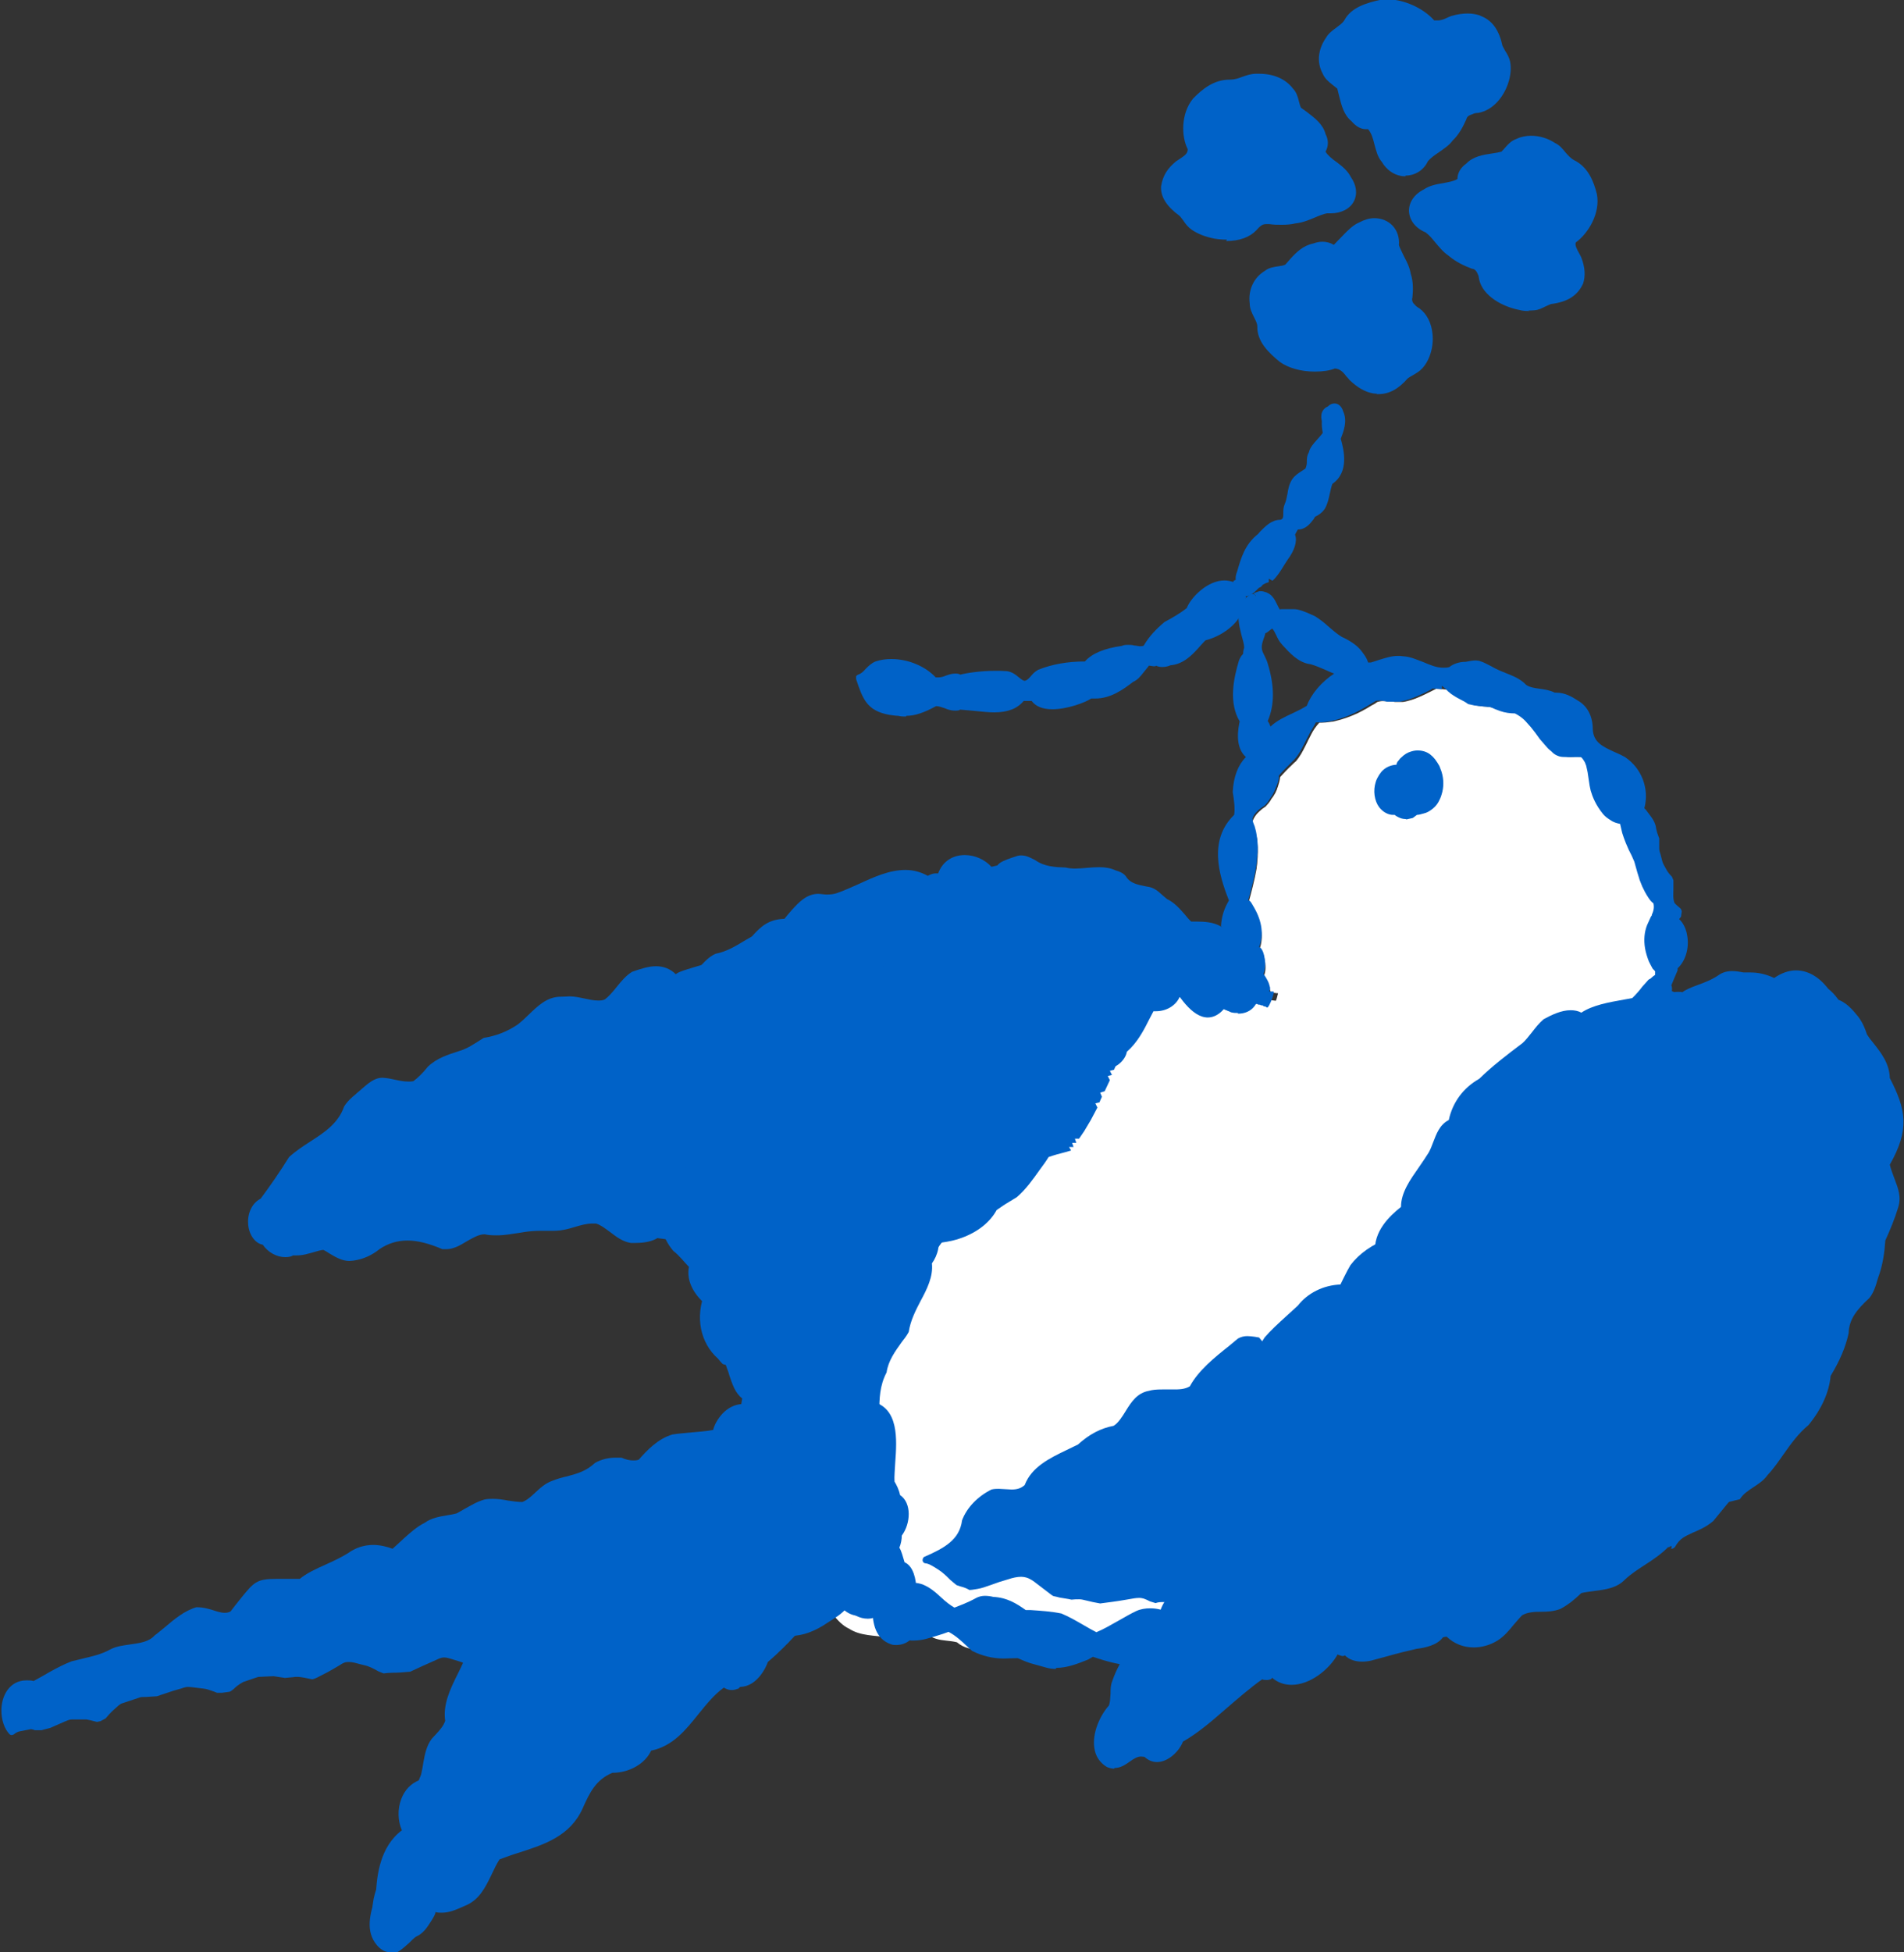 <?xml version="1.0" encoding="UTF-8"?>
<svg id="_レイヤー_2" data-name="レイヤー 2" xmlns="http://www.w3.org/2000/svg" viewBox="0 0 55 56.37">
  <rect x="0" y="0" width="55" height="56.37" fill="#333333" stroke="none"/>
  <defs>
    <style>
      .cls-1 {
        fill: #fff;
      }

      .cls-1, .cls-2 {
        stroke-width: 0px;
      }

      .cls-2 {
        fill: #0062c8;
      }
    </style>
  </defs>
  <g id="design">
    <g>
      <path class="cls-1" d="m19.51,48.28s-.04-.09-.06-.13h0s.02-.09.02-.09l.04-.11.03-.11.03-.11.04-.11.03-.1.03-.1.03-.1.03-.1.03-.1.03-.1.03-.1.03-.09.03-.09.03-.09.03-.09.03-.1.03-.09.03-.1.03-.1.03-.1.03-.1.03-.1.03-.1.04-.1.04-.1.04-.1.04-.1.04-.1.04-.09.04-.09.04-.09.04-.08.04-.08.04-.08.04-.08.04-.08.04-.08.04-.08.04-.09.05-.09.05-.09.05-.1.05-.1.05-.1.05-.11.06-.11.06-.11.06-.12.06-.12.06-.12.06-.13.05-.11v-.03s.07-.14.07-.14l.06-.15.06-.15v-.04s.06-.11.06-.11l.06-.16.05-.16.04-.16.02-.09.02-.07.03-.16.02-.16.02-.16v-.16s.02-.1.02-.1v-.06s0-.05,0-.05h0s.04-.02.05-.02c.02,0,.04-.02.05-.03h0c.06-.04.12-.09.18-.15h0c.07-.08.14-.17.2-.27h0c.06-.1.12-.21.18-.32h0c.06-.11.11-.22.17-.33.12-.24.24-.47.38-.61.14-.05.28-.04.42-.06,0,0,0,0,0,0,0,0,.02,0,.03,0h0s.1-.02.14-.04c.14-.07.25-.16.35-.26.06-.06.11-.13.16-.19.04-.06.08-.13.11-.2.06-.13.1-.28.13-.44h0s0,0,0,0c.09-.04.17-.08.26-.13h0s.04-.02.06-.03c.06-.03.11-.06.17-.09.2-.11.4-.24.59-.37.02.22-.06.47-.22.58,0,.05-.01.09-.03.14l.04.07.04.11.04.11.03.13.02.14.02.14v.15s0,.1,0,.1c-.08.03-.17.05-.27.03h0c-.05.1-.09.21-.13.31-.08.25-.2.52-.39.71-.11.11-.25.2-.41.24h0c-.33.96-.46,2.06-1.15,2.85-.02.12,0,.23.02.35.02.08.04.15.06.23.03.36-.11.72-.29,1.02,0,.01-.02.02-.03.03-.04.04-.1.07-.14.11-.03.03-.06.06-.06.11.05.15.07.3.06.45,0,.02,0,.04,0,.06,0,.06-.02.12-.03.18,0,.02-.01.04-.02.06h0s0,0,0,0c.06.07.07.17.09.27h0c.06.05.11.11.16.16,0,0,0,0,0,0-.04.1-.06.2-.07.3,0,.08,0,.16,0,.24-.04.03-.08.06-.12.1-.14.13-.22.31-.27.49,0,0,0,0,0,0,0,0,0,0,0,0-.02-.04-.04-.07-.06-.11-.12-.24-.37-.34-.62-.29-.01,0-.02,0-.03,0-.02,0-.03,0-.05.01-.02,0-.05.02-.07.03-.06.03-.13.06-.19.1-.02.01-.04.02-.06.04,0,0,0,0,0,0-.06.04-.12.09-.17.14-.07.08-.14.15-.2.24-.04.06-.06.12-.08.18-.05.1-.11.2-.17.29-.06.09-.11.19-.17.28h-.13s-.05,0-.05,0h-.05s-.05,0-.05,0h-.05s-.04,0-.04,0h-.04s-.04,0-.04,0h-.04s-.04,0-.04,0h-.04s-.04,0-.04,0h-.04s-.04.01-.04.01h-.04s-.04.01-.04.01h-.05s-.04.01-.04.01h-.04s-.04.01-.04.01h-.04s-.04.01-.04.01h-.04s-.04.01-.04.01h-.03s-.03.01-.03.01h-.03s-.02.01-.02.01h0Z"/>
      <path class="cls-1" d="m48.16,28.33h0s-.02.04-.02.06h-.04c-.02-.07-.04-.13-.07-.18,0-.02-.02-.04-.03-.06-.02-.04-.04-.07-.07-.11-.03-.04-.06-.07-.1-.1h0c-.03-.06-.06-.12-.08-.18-.05-.12-.08-.24-.1-.36h0s.1.02.1.02l.1.02.1.02.11.02.1.02s0,.02,0,.03c0,.02-.01.04-.02.06,0,.02-.01.04-.01.05,0,.02,0,.04-.01.06,0,.01,0,.03,0,.04,0,0,0,.01,0,.02,0,.03,0,.07,0,.1,0,.07,0,.15,0,.22.01.08.03.17.07.25Z"/>
      <path class="cls-1" d="m23.1,46.07c-.05-.05-.11-.11-.16-.16h0c-.01-.1-.03-.19-.09-.27,0,0,0,0,0,0h0s.01-.04.02-.06c.02-.06.03-.12.03-.18,0-.02,0-.04,0-.06,0-.05,0-.11,0-.16,0-.1-.03-.2-.06-.29,0-.04.01-.07.03-.09,0,0,.01-.01.02-.02.04-.04.1-.07.14-.11,0-.01.02-.02.03-.03.18-.3.32-.66.29-1.02-.02-.08-.04-.16-.06-.23,0-.02,0-.04-.01-.06-.02-.09-.03-.19,0-.29.69-.79.82-1.89,1.15-2.85h0c.16-.04.3-.12.41-.24.02-.02.05-.05.07-.07.06-.08.12-.17.17-.26.06-.12.11-.25.15-.38.04-.1.09-.21.13-.31h0c.1.01.19,0,.27-.03v-.1s0-.15,0-.15l-.02-.14-.02-.14-.03-.13-.04-.11-.04-.11-.04-.07s.02-.09.03-.14c.16-.1.24-.35.22-.58.06-.04.11-.08.17-.13.21-.09.44-.16.61-.32.4-.21.47-.67.79-.96h0c.2-.03.39-.07.57-.14.4-.14.74-.39.97-.78.2-.15.34-.22.58-.37.39-.32.63-.78.95-1.18.04-.02.08-.03.13-.05.16-.05.31-.08.47-.11l.02-.03.04-.06.04-.06.04-.06.04-.06.04-.06.04-.06.04-.06.04-.06.03-.05.03-.05.03-.05.03-.05.03-.05.03-.05.03-.05.03-.05.03-.06.03-.06.03-.06.03-.07.03-.07.04-.07.04-.08.04-.08.04-.08.04-.08.04-.08.04-.08.04-.08.04-.08.04-.08.03-.08.03-.07.03-.07.03-.07.03-.07.03-.07.03-.07.03-.07.03-.07.03-.07.03-.07.04-.07.04-.07.04-.07.04-.07.04-.07.04-.07.04-.07.03-.07.03-.06.03-.06.03-.05.03-.05.02-.05.02-.05.02-.04.02-.04.02-.04.02-.04v-.03s.03-.03.03-.03v-.03s.03-.03.03-.03v-.03s.02-.03.02-.03v-.03s.02-.03.02-.03v-.03s.02-.03.02-.03v-.03s.03-.03.03-.03v-.03s.03-.03.03-.03v-.03s.03-.03.03-.03v-.03s.02-.03.02-.03v-.02s.02-.02.02-.02v-.02s.02-.02.02-.02v-.02s.02-.02.02-.02v-.02s.03-.02.03-.02l.02-.02.02-.02.02-.02.02-.02v-.02s.03-.02.03-.02v-.02s.03-.02.03-.02h.01s.01-.03.01-.03h.01s.02-.03.02-.03h.02s.02-.02.02-.02h.02s.02-.02.02-.02h.02s.02-.01.02-.01h.02s.02,0,.02,0h.02s.02,0,.02,0h.05s.02,0,.02,0h.02s.03,0,.03,0h.02s.03.01.03.01h.03s.03.01.03.01h.03s.03.02.03.02h.03s.03.02.03.02h.03s.03.02.03.02h.03s.03.02.03.02h.03s.03.03.03.03h.04s.04.03.04.03l.04.02h.04s.05.03.05.03h.05s.05.03.05.03h.05s.05.03.05.03h.05s.05.02.05.02h.05s.05.02.05.02h.06s.06.02.06.02h.06s.06.02.06.02h.06s.06.02.06.02h.06s.05.02.05.02h.06s.01.01.01.01c.02,0,.04.01.06.01.02,0,.04,0,.06,0h.03s.05.02.05.02h.05s.05.02.05.02h.05s.05.02.05.02h.05s.05.02.05.02h.05s.05.02.05.02h.05s.04.02.04.02h.04s.04.02.04.02h.04s.04.03.04.03h.04s.04.03.04.03h.04s.04.03.04.03h.04s.04.02.04.02h.04s.04.02.04.02h.04s.04.02.04.02h.04s.04.03.04.03h.04s.03.03.03.03h0s.04-.04.05-.07c.03-.06.06-.12.08-.18.03-.07.04-.14.06-.21h-.03s-.08-.01-.08-.01h-.08s-.02-.02-.02-.02c-.02-.06-.04-.13-.08-.2-.04-.07-.08-.14-.14-.21.06-.13.08-.27.06-.4,0-.04-.01-.07-.02-.11-.03-.11-.08-.22-.15-.31.14-.36.05-.73-.13-1.06-.02-.04-.05-.08-.07-.11-.04-.06-.08-.11-.12-.16.09-.33.18-.67.24-1.01,0-.06.02-.12.02-.19.02-.2.02-.4,0-.59,0-.07-.02-.14-.04-.21,0-.04-.02-.07-.03-.1-.02-.07-.05-.14-.08-.21,0-.03.01-.05.02-.08.03-.08.07-.14.12-.2.02-.02.04-.04.06-.06.03-.03.06-.05.09-.08.03-.02.07-.05.1-.07.03-.03.05-.06.08-.09.02-.03.05-.06.07-.1s.05-.07.07-.1c.02-.03.04-.07.06-.1h0s.03-.07.05-.11c0-.02.01-.04.02-.06.03-.09.06-.19.07-.29.11-.12.22-.24.34-.35.04-.04.08-.08.12-.11h0c.11-.13.19-.28.27-.44.02-.04.04-.08.06-.12.01-.03.03-.06.05-.1.02-.04.04-.08.06-.12.06-.12.14-.23.23-.33h0c.12,0,.24-.01.36-.03.04,0,.07-.01.11-.02.22-.05.43-.13.63-.22.1-.05.2-.1.3-.16h0c.06-.04.13-.08.19-.11.03-.02.06-.04.09-.06.01,0,.03-.01.04-.01.11-.03.23-.01.36,0,.04,0,.07,0,.1.01.06,0,.12,0,.18,0,.02,0,.04,0,.06,0,.09-.01.17-.04.25-.06.07-.02.14-.05.21-.08.17-.07.33-.16.5-.24.09,0,.18.01.26.02.03,0,.07.01.1.02.03,0,.07.01.1.02.06.07.13.12.2.17.02.02.05.03.08.04.01,0,.03.01.04.02.03.01.05.03.08.04.07.04.13.07.19.12h0c.05.02.11.03.16.04h0c.05,0,.11.02.17.02h0c.08,0,.17.02.25.03.03,0,.06,0,.08,0,.08.04.17.08.25.1.15.04.3.07.45.07.05.02.09.04.13.07,0,0,0,0,0,0,.04.02.08.05.12.09h0s.07.06.11.1c.04.03.07.07.1.11h0c.04.05.08.1.12.16s.08.1.12.16c.02.03.04.05.06.08.04.05.08.1.13.15.02.02.04.05.07.07.05.05.1.09.15.13h0s.08.08.13.1c.02,0,.03.01.05.02.02,0,.04.01.06.01.08.01.17.01.25,0,.12,0,.24,0,.35.04h0s.06.07.09.11c.04.06.07.12.09.18.02.06.04.13.05.19.01.07.02.13.03.2,0,.07.02.13.03.2,0,.04.02.09.03.13.05.2.14.41.28.58.02.02.04.04.05.06.06.06.12.11.19.15.09.06.2.09.32.1.02.12.04.22.07.32.01.05.03.09.05.14.03.09.07.18.11.26,0,.02.02.04.03.07.05.11.1.23.16.36.01.05.03.11.04.16s.03.11.04.16.03.11.05.16c.02.05.04.1.06.16,0,.03.02.05.03.08.02.05.05.1.07.15h0s.06.1.09.14c.05.07.1.13.17.2.04.12.01.23-.03.34,0,.02-.02.05-.03.07,0,0,0,0,0,0-.01.02-.02.04-.03.07-.02.03-.04.07-.05.11-.01.02-.02.05-.03.07,0,.01,0,.02-.01.04-.08.2-.09.41-.06.62.02.12.06.24.1.36.03.06.05.12.08.18h0s.07.07.1.11c.03.04.05.07.07.11,0,.02.02.04.03.06.03.06.05.12.07.18h.04s-.01.04-.01.06c-.13.01-.25-.02-.38-.05-.02,0-.03,0-.05,0-.04.06-.09.11-.14.16,0,0-.02.02-.03.03-.08.11-.18.21-.27.31,0,0,0,0-.01.01-.18.2-.37.41-.58.59-.02.01-.04.03-.05.05-.05.07-.1.15-.14.22-.05.07-.09.14-.14.21,0,0,0,0,0,0,.03-.02.07-.04.1-.05.03-.02.07-.03.1-.05.03-.01.07-.03.11-.04.03-.01.07-.02.1-.03,0,0,0,0,0,0h0c-.05.09-.11.16-.18.21,0,0,0,0,0,0-.03.02-.05.04-.08.06,0,0,0,0,0,0-.13.09-.27.15-.38.27-.15.21-.15.48-.29.7-.02,0-.04.02-.07.03h0s-.09.04-.13.05c-.02,0-.04.01-.07.02-.02,0-.03.01-.05.02-.02,0-.04.01-.05.02-.16.06-.32.12-.46.23-.36.32-.53.78-.84,1.14-.02,0-.04.02-.06.03-.06.03-.12.05-.17.07-.1.03-.21.06-.31.1-.03,0-.05.02-.08.03-.29.21-.51.52-.67.84-.57.36-.92.94-1.24,1.52h0c-.21.07-.44.04-.65.11-.01,0-.03.01-.04.02-.01,0-.03.01-.04.02-.3.12-.47.36-.69.57-.41.16-.8.4-1.07.75-.12.21-.22.43-.37.61-.45.02-.89.22-1.16.58-.34.32-.69.62-1.02.95-.05,0-.09,0-.14,0-.02,0-.04,0-.05,0,0,0,0,0-.01,0-.03,0-.07,0-.1-.01-.14-.02-.28-.05-.42.02-.5.41-1.08.81-1.41,1.39-.22.13-.45.12-.69.11-.18,0-.35-.01-.53.04-.53.09-.59.76-1.02,1.01-.39.07-.71.27-1.01.53-.56.3-1.26.52-1.52,1.16-.19.18-.4.16-.63.15-.12,0-.23-.01-.35,0-.33.16-.66.45-.8.81-.08.65-.62.9-1.14,1.13-.05,0-.09,0-.14,0-.19.04-.39.09-.55.2-.07.05-.13.12-.17.18,0,0-.01,0-.02,0-.04-.06-.09-.12-.16-.17-.08-.05-.16-.09-.24-.12-.01,0-.02,0-.04-.01-.02,0-.03-.01-.05-.02-.01,0-.02-.02-.04-.02,0,0,0,0-.01-.01,0,0,0,0,0,0,0,0,0,0-.01-.01-.01-.02-.03-.04-.04-.06,0,.01.02.03.03.04h0c-.09-.14-.2-.26-.38-.27-.28-.02-.45.24-.6.43-.12.15-.24.29-.35.44-.18-.12-.42-.1-.6.03-.13.09-.23.23-.29.38h0Zm17.35-22.55c.07.04.15.04.22.03.02,0,.03,0,.05-.01.01,0,.02,0,.03-.01.02,0,.03-.01.05-.02.02-.01.04-.03.06-.04.01,0,.02-.02.04-.03.06,0,.11-.01.16-.03.02,0,.05-.01.07-.02.07-.03.13-.07.18-.11.05-.05.1-.1.13-.16.04-.06.06-.12.08-.19.06-.19.05-.41,0-.61-.02-.05-.04-.1-.06-.15-.01-.03-.03-.07-.05-.1-.02-.03-.04-.06-.06-.09h0s-.07-.08-.11-.11c-.02-.02-.05-.03-.07-.04-.12-.06-.24-.07-.36-.04-.01,0-.03,0-.04.01-.08.03-.16.07-.22.13-.01,0-.02.02-.03.03-.02.02-.04.04-.05.07-.02.04-.04.07-.06.12-.03.01-.05.03-.08.05-.16,0-.28.07-.37.17-.04.04-.07.09-.09.14-.02.04-.03.07-.04.11-.11.37.05.86.52.84.03.02.06.04.1.06Z"/>
      <path class="cls-1" d="m28.6,37.98c-.32-.03-.43-.38-.43-.66-.1-.43,0-.97.47-1.14.52-.15.1-.95.36-1.35.29-.53.99-.69,1.11-1.34.23-.48.55-.9.78-1.39.39-.4.74-.84,1.09-1.28-.11-.45.02-.92.3-1.28.26-.33.49-.81.95-.84.24-.28.55-.5.92-.51.15-.09.33-.05.49,0,.02.03.04.05.06.08h0c.08.09.17.18.26.27,0,0,0,0,0,0,0,0,0,0,0,0,0,0,0,0,0,0,0,0,0,0,0,0,0,0,0,0,0,0,.08.07.15.12.24.16,0,0,0,0-.01,0,.04.02.07.03.11.04.03,0,.06,0,.09,0,.05,0,.11-.01.16-.03.05-.02.09-.05.13-.08.1,0,.2.03.28.07.31.17.68.15,1.02.22.38-.11.97-.09,1.2.29.24.39-.03,1.19-.57,1.03-.13-.07-.28-.07-.43-.07-.13,0-.26,0-.38-.04-.15-.05-.33-.05-.5-.04-.3.01-.6.02-.74-.29-.02,0-.03-.01-.05-.02-.13-.04-.22-.14-.27-.25-.1-.07-.22-.12-.33-.18-.13-.03-.24,0-.37-.07-.22-.09-.37-.29-.54-.44,0,.25-.08.37-.14.55,0,.2-.01.42-.1.61.26.65-.4,1.1-.71,1.58-.26.43-.75.57-1.05.93-.04.34-.19.65-.27.98-.13.26-.35.44-.57.61-.09.13-.2.25-.36.29-.11.14,0,.3-.03.46-.06.47-.27.94-.64,1.24-.1.44-.44.72-.78.97-.06.22-.16.43-.3.61-.08.17-.23.33-.43.33-.01,0-.02,0-.04,0Z"/>
      <path class="cls-1" d="m27.67,47.16c-.48,0-.79-.34-1.17-.55-.52.11-1.08.32-1.6.11-.27.06-.5-.16-.58-.4-.61.11-1.23,0-1.1-.77.06-.29.35-.64.67-.47.6.05,1.19.17,1.79.22.23-.28.59-.07.89-.1.02-.01.03-.02.05-.03.04-.02.09-.04.13-.05.05-.11.1-.22.19-.31,0,0,0,0,0,0-.02-.15,0-.32.09-.45.05-.08.12-.15.2-.19.06-.21.16-.42.35-.53.12-.16.29-.3.48-.32.39-.42.86-.78,1.36-1.05.55-.51,1.06-1.27,1.83-1.43.43-.39.98-.65,1.47-.97.07-.75.99-1.22,1.37-.4.14-.11.31-.18.47-.27.22-.28.37-.7.73-.81.14-.31.46-.47.71-.67.36-.27.69-.61,1.18-.6.11-.16.17-.36.35-.48.08-.31.22-.59.43-.83.16-.29.43-.45.76-.44.18-.24.36-.48.55-.72.06-.09.12-.19.18-.28-.35.25-.57.67-.98.84-.23.05-.48.06-.71.16-.37.8-1.04,1.39-1.92,1.55-.35.38-.46,1.18-1.12,1.13h0c-.19.13-.28.41-.52.48-.2.04-.42.03-.63.04-.12.14-.42.13-.5-.04.02-.19.17-.39.36-.43.16-.2.26-.44.43-.63.15-.15.37-.13.54-.25.16-.41.64-.66,1.07-.57.07-.03.15-.06.22-.09.42-.73,1.04-1.42,1.92-1.53.21-.26.31-.6.53-.85.3-.32.73-.39,1.06-.65.45-.44.97-.81,1.5-1.17.18-.1.38-.09.58-.12.12-.26.45-.39.67-.17.34.36.11.98-.28,1.19-.15.37-.51.7-.92.71-.05.05-.1.11-.15.16,0,.02,0,.05-.01.07.11-.02.2,0,.3.04.07-.11.16-.2.31-.23.1-.02.19,0,.27.04.31-.36.53-.59,1.01-.65.17-.28.29-.57.34-.9.15-.39.37-.86.73-1.1.22-.1.49-.09.69-.24.02-.58.26-1.63,1.04-1.35.32.05.46.34.4.65,0,0,0,0,0,0,.02.35-.08.77-.4.96-.36.69-.86,1.3-1.27,1.96-.35.49-.85.82-1.11,1.38-.12.35-.28.69-.62.87-.2.16-.43.26-.69.22-.5.66-.26,1.76-1.05,2.19-.64.51-.71,1.55-1.56,1.83-.21.32-.23.71-.43,1.03-.37.43-.62.92-.93,1.39-.3.36-.71.6-1.05.92-.1.23-.27.41-.44.59-.27.32-.7.43-1.01.71-.18.21-.34.44-.57.58-.2.18-.42.29-.69.35-.2.17-.28.43-.48.6-.36.41-.91.49-1.34.75-.2.3-.6.34-.94.34-.38,0-.78.06-1.08-.21-.25-.2-.55-.05-.82,0-.26.05-.54.06-.78-.04-.2.16-.49.26-.75.26Zm12-11.75c.06,0,.12-.04.17-.08,0-.02,0-.03,0-.05-.04.03-.08.06-.12.09-.01.01-.03.03-.04.04Z"/>
      <path class="cls-1" d="m29.49,47.64c-.14-.01-.26-.08-.38-.14-.48.1-1.05.27-1.47-.08-.2-.05-.41-.04-.6-.1-.24-.07-.42-.27-.67-.32-.23.13-.45.32-.73.28-.37-.06-.79-.04-1.11-.25-.39-.18-.54-.62-.89-.8-.26.26-.67.05-.81-.24-.16-.34-.12-.92.23-1.13.33-.14.96-.37,1.02.18,1.15.34,1.11.92-.08.35-.04.06-.08.11-.15.14-.02.01-.04.02-.07.02.02.09.03.18.03.27.4.1.8-.08,1.2-.01.54.1,1.11.16,1.41.67.21.02.37-.13.56-.19.22-.1.48-.09.71-.15.19-.12.42-.17.64-.09.29.05.54.19.82.28.28-.17.62-.17.93-.09.44.23.97.6,1.3.02.29-.32.76-.36,1.12-.59.15-.13.31-.26.5-.33.19-.49.69-.82,1.22-.85.17-.28.23-.6.38-.89.25-.32.57-.57.86-.85.25-.35.57-.84,1.06-.79.3.92-.59,1.67-1.05,2.38-.21.37-.65.36-.98.58-.12.52-.36,1.06-.84,1.34-.13.35-.43.68-.8.74-.37.1-.73.31-1.12.28-.15.01-.27-.07-.38-.16-.18-.08-.42-.04-.6.02-.38.26-.77.55-1.25.5Z"/>
      <g>
        <path class="cls-2" d="m22.05,40.82s-.11-.02-.11-.05v-.24s-.05-.27-.05-.27l-.03-.12-.03-.11-.04-.1-.05-.09-.03-.2-.07.07-.06-.19-.06.08-.08-.17-.04.09-.1-.15-.03.1-.11-.13-.02.1-.13-.12v.1s-.12-.02-.14-.04c-.05-.05-.09-.1-.13-.15-.51-.45-.67-1.21-.37-1.92-.03-.06-.1-.17-.17-.29-.09-.15-.19-.3-.2-.49-.03-.22-.04-.44,0-.65l-.14-.02c-.29-.03-.58-.07-.87-.11-.14.09-.37.14-.62.14,0,0-.1,0-.15,0-.24-.04-.42-.18-.59-.31-.14-.1-.26-.2-.41-.25-.03,0-.08,0-.12,0-.16,0-.33.05-.5.1-.1.03-.2.06-.31.08-.14.03-.27.03-.39.03h-.26c-.09,0-.19,0-.28.01-.13.01-.25.03-.37.05-.21.03-.41.07-.63.07-.12,0-.23,0-.36-.03-.18,0-.35.11-.53.21-.18.11-.37.22-.58.22,0,0-.11,0-.11,0-.4-.17-.72-.25-1.01-.25s-.56.08-.81.25c-.21.17-.46.29-.75.33-.04,0-.08.01-.12.01-.22,0-.41-.12-.58-.22-.06-.04-.11-.07-.17-.1-.09.01-.19.04-.29.07-.15.04-.29.09-.49.09,0,0-.1,0-.1,0-.03.03-.12.05-.22.05-.25,0-.5-.14-.65-.36-.2-.03-.39-.26-.42-.57-.03-.27.07-.61.36-.76.26-.35.54-.75.82-1.2.2-.18.4-.31.6-.44.42-.27.82-.53.99-1.02.1-.16.22-.26.34-.36.05-.05.11-.09.16-.14.2-.17.37-.33.61-.33.15.01.24.03.33.05.14.03.27.06.41.06.05,0,.1,0,.15-.01.12-.09.27-.23.42-.42.26-.25.59-.35.9-.45.26-.08.42-.2.6-.31l.11-.07c.36-.06.66-.17.99-.39.1-.08.2-.17.3-.27.27-.26.54-.53.94-.53.13,0,.19-.01.25-.01.14,0,.28.03.42.06.15.03.27.06.4.06.07,0,.13,0,.2-.03.12-.09.23-.22.35-.37.13-.16.26-.32.44-.43.26-.09.48-.16.69-.16s.41.07.57.23c.1-.08.3-.13.49-.19.59-.18,1.2-.36,1.85-.36.01,0,.03,0,.04,0,.23,0,.36.07.48.12.12.06.24.11.36.11.11-.06.22-.13.34-.2.27-.17.54-.34.87-.44.23-.05.48-.07.77-.07h.23s.06-.03.06-.03c.37-.15.76-.3,1.15-.3.29,0,.56.09.8.26l.04-.05.18-.06c.2-.3.58-.5,1.01-.5.11,0,.21.01.32.04.06-.03.17-.08.28-.13.13-.06.27-.12.41-.16.11-.02.22-.03.32-.03.27,0,.54.05.81.15.23.16.49.32.82.33.27-.17.65-.35,1.05-.35,0,0,.1,0,.1,0,.37.05.68.22.97.39.16.09.31.18.48.25l.14.18s.08.13.08.14c.03.08.05.13.09.18.02.03.06.07.1.1.08.1.15.19.23.27.01,0,.02.01.03.02,0,0,.2.22.2.22,0,0,.13.16.13.17.08.09.16.18.24.25h0c.07.07.13.11.2.14.05.01.11.08.1.13-.01.05-.03.09-.08.09,0,0-.15-.03-.15-.03l-.04-.11-.08.09s-.55-.11-.55-.11c0,0-.21-.06-.21-.06,0,0-.23-.09-.23-.09l-.06-.13-.06.08-.06-.12-.05.09s-.1-.02-.1-.02h-.12s-.15-.06-.15-.06l.04.09s-.07.08-.07.08h-.14s.07.09.07.09c0,0-.05.09-.06.09l-.14.06.09.04-.14.08.09.04-.13.06.09.03s-.08.22-.08.22c0,0-.15.33-.15.33h-.11s.06.1.06.1c0,0-.06.11-.06.12h-.12s.05.13.05.13l-.12.02.05.11-.13.03.05.12-.12.03.06.12-.13.03.06.12-.12.03.06.11-.12.03.06.11-.06.14-.12.03.06.12-.12.03.06.12s-.15.32-.15.32l-.13.04.05.12s-.07.15-.07.16l-.12.03.06.12s-.19.36-.19.36c0,0-.19.32-.19.32,0,0-.15.22-.15.22h-.12s.04.12.04.12h-.12s.04.12.04.12h-.13s.06.1.06.1c-.22.07-.38.1-.53.15l-.12.04c-.06.1-.15.23-.25.36-.2.28-.4.57-.67.8l-.23.14c-.12.07-.22.14-.35.23-.19.35-.54.63-1,.8-.18.07-.38.11-.59.14-.07.09-.16.23-.24.38-.13.21-.26.44-.52.57-.12.12-.29.19-.46.25l-.16.06-.15.12c-.19.14-.39.26-.6.38l-.17.09-.32.16c.02.1-.02.26-.08.4-.03.07-.07.14-.11.21-.05.08-.11.14-.17.21-.11.11-.23.2-.38.28-.05.02-.11.04-.17.05l-.19.02c-.09,0-.18.02-.26.04-.1.11-.22.34-.33.56l-.16.32c-.06.12-.12.23-.18.33-.07.11-.14.2-.21.28-.06.06-.13.12-.2.17-.02,0-.09.03-.13.03-.01,0-.02,0-.03,0Z"/>
        <path class="cls-2" d="m36.62,29.09h-.03s-.04-.03-.04-.03h-.04s-.04-.03-.04-.03h-.04s-.04-.02-.04-.02h-.04s-.04-.02-.04-.02h-.04s-.04-.02-.04-.02h-.04s-.04-.03-.04-.03h-.04s-.04-.03-.04-.03h-.04s-.04-.03-.04-.03h-.04s-.04-.02-.04-.02h-.04s-.05-.02-.05-.02h-.05s-.05-.02-.05-.02h-.05s-.05-.02-.05-.02h-.05s-.05-.02-.05-.02h-.05s-.05-.02-.05-.02h-.05s-.04-.02-.04-.02c.01,0,.03,0,.04,0,.05,0,.11-.01.16-.03.09-.04.17-.1.22-.19,0,.06-.02.12-.04.17.05-.02.11-.04.18-.05.08-.06.11-.14.16-.22.02-.04.05-.08.08-.11.05-.04.1-.08.17-.1-.04-.11-.08-.26-.11-.43-.28-.02-.43-.23-.5-.48l.08.08.09.08.09.07.09.06.09.06.09.05.09.05.09.04h.03s0,.01,0,.01c0,.09,0,.17-.01.25-.01.05-.03.1-.05.15.06.07.1.14.14.21.04.07.06.13.08.2h.02s.08.02.08.02h.08s.03.01.03.01c-.02.07-.03.15-.06.21-.02.06-.05.12-.08.18-.02.03-.03.05-.05.07h0Z"/>
        <polygon class="cls-2" points="35.2 28.7 35.2 28.69 35.2 28.7 35.2 28.7"/>
        <path class="cls-2" d="m35.16,28.79s-.07-.07-.06-.12c.01-.05.05-.08.1-.08h0s.08.1.05.14c-.02.03-.04.05-.06.05,0,0-.01,0-.02,0Z"/>
        <path class="cls-2" d="m36.42,46.58s-.12-.07-.12-.07c0,0-.09-.06-.1-.07l-.08-.08c-.08-.09-.16-.17-.25-.22-.12-.06-.25-.06-.38-.06h-.47c-.1,0-.21,0-.31.05-.13.07-.25.17-.36.28l-.12.09s-.05.03-.09.03c-.03,0-.05,0-.07-.02-.12-.12-.22-.2-.34-.25-.03,0-.08,0-.12,0-.07,0-.15,0-.23.03,0,0-.16-.05-.16-.05-.06-.03-.12-.06-.18-.08-.04-.01-.08-.02-.13-.02-.1,0-.2.02-.31.04l-.12.02c-.23.04-.47.07-.7.1l-.21-.04-.17-.04c-.09-.02-.15-.04-.22-.04-.08,0-.15,0-.23.01-.13-.03-.24-.04-.34-.06-.07-.02-.12-.03-.17-.04-.02,0-.1-.06-.11-.07-.09-.07-.38-.29-.38-.29-.1-.08-.2-.15-.31-.18-.04-.01-.09-.02-.14-.02-.12,0-.25.03-.37.07-.18.05-.33.1-.49.16,0,0-.05.02-.06.02-.11.04-.22.08-.34.1-.02,0-.16.03-.22.03-.01,0-.02,0-.02,0-.08-.05-.17-.08-.25-.1l-.12-.04-.18-.15c-.11-.11-.22-.22-.35-.3-.17-.11-.27-.17-.37-.18-.04,0-.08-.04-.08-.09,0-.04.02-.09.06-.1.57-.25,1.01-.49,1.08-1.05.14-.37.45-.69.85-.89.08-.02.15-.02.21-.02s.31.02.37.02c.17,0,.28-.04.38-.13.2-.52.71-.77,1.21-1.01.11-.05.22-.11.33-.16.33-.3.66-.47,1.03-.54.13-.08.24-.25.35-.43.16-.26.33-.52.67-.58.1-.03.22-.04.38-.04h.33c.15,0,.32,0,.47-.09.25-.46.71-.83,1.15-1.18l.24-.2c.09-.05.18-.07.27-.07.07,0,.14.01.22.02,0,0,.12.02.12.02l.09.11.07-.11c.16-.19.39-.4.62-.61l.34-.31c.28-.36.73-.59,1.23-.61.04-.09.12-.24.2-.4l.09-.16c.25-.33.62-.59,1.12-.79l.12-.13c.16-.17.32-.34.57-.44,0,0,.09-.04.09-.04.12-.04.24-.05.36-.07.1,0,.2-.02.29-.05.26-.53.62-1.13,1.22-1.51.17-.36.4-.65.67-.83,0,0,.1-.04.11-.04l.31-.1c.07-.02.15-.05.22-.09.1-.12.2-.29.31-.46.14-.23.29-.48.51-.67.15-.12.33-.19.49-.25,0,0,.1-.04.11-.04.09-.03.17-.06.25-.1.01-.05.04-.16.08-.27.04-.13.08-.27.17-.4.1-.1.2-.16.3-.22.01,0,.03-.02.04-.02-.02,0-.04,0-.05-.02-.03-.03-.08-.06-.06-.1l.28-.43s.07-.07.07-.07c.2-.18.38-.38.57-.58.11-.11.2-.21.28-.32.08-.09.13-.14.17-.19.02-.02.05-.04.08-.04,0,0,.12.02.12.02.08.02.17.04.24.04,0,0,0,0,.01,0,.03,0,.08.01.1.03.02.02.05.06.04.09-.05.19-.02.39.08.53.04.18.09.3.16.41.07.1.18.16.29.16.15-.01.25-.09.35-.24.02-.04.1-.1.15-.1,0,0,.01,0,.02,0,.04.02.07.03.1.03.15.02.22.03.28.03.07,0,.13-.01.18-.04.06-.03.11-.06.16-.1l.34-.22c.17-.11.33-.21.5-.32l.21-.09.21-.05c.11-.02.21-.03.3-.07.25.05.41.12.57.18.31.12.6.24.91.29.3.07.5.31.67.52.14.19.2.36.25.51.05.08.11.16.17.23.24.3.48.61.49,1.03.47.91.58,1.48,0,2.5.02.1.08.26.14.42.1.26.2.52.1.82-.1.33-.23.64-.37.95-.02.32-.07.71-.21,1.08-.07.25-.13.43-.25.58-.37.34-.59.62-.6,1.02-.09.41-.26.8-.52,1.23-.04.46-.26.96-.64,1.42-.29.24-.5.53-.71.83-.15.21-.29.42-.47.61-.11.16-.27.26-.42.36-.15.1-.29.19-.38.34l-.57.14c-.17.03-.31.12-.44.29l-.15.18c-.09.1-.17.21-.25.31-.11.06-.17.08-.24.13-.09.06-.17.15-.23.25-.02.02-.07.06-.11.06,0,0-.22-.05-.22-.05-.16-.04-.22-.06-.29-.06h-.02c-.09,0-.15.01-.21.03-.25,0-.38.04-.48.11-.08.06-.14.13-.2.21l-.3.22s-.03.02-.05.02c-.02,0-.03,0-.05-.01-.05-.02-.11-.04-.17-.04-.07,0-.14.01-.21.04-.09.08-.22.16-.35.24-.08.05-.17.1-.25.16l-.18-.07.03.09-.19.07-.23-.05c-.07-.02-.12-.04-.18-.04-.21.03-.37.08-.54.13,0,0-.12.03-.12.03-.07.02-.14.04-.21.07-.08.04-.15.09-.22.15-.01,0-.12.08-.13.08l-.26.07c-.1.03-.21.07-.31.09l-.34.07h-.13s-.03,0-.04,0c-.16-.01-.31-.03-.47-.05-.08-.01-.17-.02-.25-.02,0,0-.11-.02-.12-.02-.04,0-.08-.01-.11-.01-.07,0-.13.01-.2.04-.14.01-.26.02-.37.06l-.5.19c-.16,0-.27-.02-.39-.03l-.13-.02s-.09,0-.13,0c-.11,0-.22.02-.34.03-.35.05-.67.09-1,.12,0,0-.06,0-.06,0l-.43-.08c-.1-.02-.15-.03-.19-.03-.1.01-.18.04-.26.06,0,0-.59-.05-.59-.05-.14,0-.25.06-.36.12-.01,0-.07.03-.09.03-.01,0-.04,0-.05,0Z"/>
        <path class="cls-2" d="m48.28,44.7l.02-.1-.09.08s-.1-.05-.1-.08c0-.04-.02-.08,0-.11.14-.1.26-.25.38-.41.19-.24.38-.49.7-.59.01,0,.02,0,.03,0,.02,0,.05,0,.06.02.03.02.04.06.03.09l-.02.12-.17.22c-.09.11-.18.21-.26.33-.12.06-.18.09-.24.13-.09.06-.17.15-.23.26-.02.03-.06.06-.1.06,0,0-.01,0-.02,0Z"/>
        <path class="cls-2" d="m40.6,23.65c-.07,0-.14-.02-.2-.05-.04-.02-.08-.04-.11-.07-.02,0-.04,0-.05,0-.14,0-.29-.08-.4-.22-.14-.19-.18-.48-.1-.73.01-.04.03-.08.05-.12.03-.06.07-.12.11-.17.11-.13.27-.2.44-.21,0-.04.03-.09.06-.12,0,0,.06-.08.07-.08.1-.1.19-.15.29-.18.1-.03.15-.03.2-.03.13,0,.26.04.36.12.05.04.09.08.13.13l.07.1s.04.07.06.1c.02.05.04.11.06.16.07.22.07.46,0,.67-.02.08-.06.15-.09.21-.04.07-.09.13-.15.18-.06.05-.13.1-.21.13-.14.04-.2.06-.26.06,0,0-.12.09-.12.09,0,0-.17.04-.18.04Z"/>
        <path class="cls-2" d="m36.52,28.68s-.17-.04-.17-.04c0,0-.17-.06-.17-.06,0,0-.15-.07-.15-.07,0,0-.11-.06-.11-.06,0,0-.09-.05-.09-.06-.04-.02-.08-.08-.07-.13.04-.15.03-.32-.03-.45,0,0-.1-.27-.1-.28-.03-.11-.07-.23-.13-.3-.03-.12-.05-.18-.07-.24-.04-.09-.09-.17-.16-.25.02-.3.1-.52.23-.74-.31-.78-.58-1.76.15-2.47.03-.18,0-.41-.04-.66.02-.45.16-.79.38-1.01-.33-.29-.22-.84-.18-1.03-.32-.54-.18-1.23-.02-1.76.03-.07.06-.13.12-.19,0-.09.02-.14.03-.18,0-.09-.04-.23-.08-.37-.07-.28-.15-.59,0-.88l.09-.09s.08-.07.08-.07h.16s-.07-.08-.07-.08h.16s-.07-.08-.07-.08l.17-.06c.05,0,.1,0,.15.02.21.05.29.22.36.36.03.06.05.11.09.16,0-.01,0-.02.03-.02.01,0,.03,0,.05,0,.04,0,.09,0,.14,0,.05,0,.1,0,.15,0s.09,0,.13.01c.18.04.34.12.5.19.19.12.28.2.37.28.13.11.26.23.41.32.22.1.4.22.52.35.1.12.2.25.24.39.03,0,.06,0,.08,0,.07-.02.16-.05.25-.08.17-.05.34-.11.53-.11.05,0,.1,0,.15.01.21.01.4.1.59.17.19.08.37.16.57.16.06,0,.12,0,.18-.02.11-.09.28-.15.47-.15.11-.02.2-.04.29-.04,0,0,.12.01.12.02.11.03.23.1.33.15.19.11.31.15.43.2.2.08.41.16.58.34.11.07.25.09.4.11.14.02.28.04.42.11.01,0,.03,0,.04,0,.26,0,.46.12.63.23.28.16.43.46.43.83.02.38.29.5.64.66.1.04.2.09.29.14.48.32.71.91.56,1.48.03.02.08.09.14.17.09.12.18.24.2.41.02.1.05.19.09.29,0,.15,0,.22,0,.29,0,.06.02.12.04.18.04.15.05.22.09.29l.1.18c.04.06.08.11.14.17,0,.01.04.09.04.1,0,.07,0,.15,0,.22,0,.15-.02.3.03.43.03.04.09.09.16.15.03.02.05.07.05.1l-.02.15-.12.15h.1c-.02.16-.03.31-.05.46-.14.16-.22.29-.27.44l-.13.08.1.03s-.02.1-.02.1c0,0,0,.1,0,.1,0,.1,0,.15,0,.2.01.08.03.16.06.23,0,.02,0,.09-.02.12-.01.04-.06.08-.1.08h0s-.12-.04-.13-.08c-.02-.05-.03-.11-.06-.16-.05-.09-.07-.12-.09-.15-.03-.04-.06-.07-.09-.1-.05-.09-.08-.15-.11-.21-.05-.13-.09-.26-.11-.38-.04-.24-.02-.47.06-.67,0,0,.1-.22.1-.22,0-.01.02-.04.04-.06h-.01c.06-.13.08-.24.05-.35-.04-.02-.1-.09-.15-.17-.03-.04-.06-.1-.09-.15l-.08-.16c-.05-.13-.08-.19-.09-.24l-.05-.16c-.03-.11-.06-.22-.09-.32-.05-.12-.1-.23-.16-.34-.07-.16-.11-.25-.14-.34l-.05-.15c-.02-.08-.04-.17-.06-.26-.1-.02-.2-.05-.28-.11-.08-.05-.15-.1-.21-.17-.22-.27-.31-.51-.36-.68-.01-.04-.02-.09-.03-.14,0,0-.05-.33-.06-.4-.01-.06-.03-.12-.04-.18-.02-.06-.04-.11-.07-.15-.02-.04-.05-.07-.08-.1-.04,0-.11,0-.18,0h-.22c-.09,0-.16,0-.23-.02-.09-.03-.16-.07-.22-.14-.04-.03-.1-.08-.14-.13,0,0-.07-.08-.07-.08-.04-.05-.09-.1-.13-.15,0,0-.13-.18-.13-.18-.09-.11-.12-.16-.17-.21-.07-.08-.13-.15-.19-.2-.07-.06-.15-.11-.23-.15h0c-.13,0-.29-.02-.43-.07-.09-.03-.18-.07-.27-.11l-.3-.03-.17-.02c-.06-.01-.12-.03-.18-.04-.08-.06-.14-.09-.2-.12l-.13-.07c-.1-.06-.22-.13-.31-.24l-.12-.1v.1s-.27-.02-.27-.02l-.06.04c-.13.07-.26.13-.4.19-.07.03-.14.06-.21.08-.09.03-.18.05-.27.07h-.15s-.12,0-.12,0h-.11c-.07-.02-.14-.03-.21-.03-.04,0-.08,0-.11.01l-.3.18c-.1.06-.2.11-.3.16-.23.11-.45.19-.65.23-.16.04-.32.05-.48.05-.02.05-.09.16-.16.28l-.17.33c-.09.18-.17.33-.29.46l-.12.12c-.14.14-.24.24-.33.35.01.05-.01.16-.05.26l-.07.17-.06.12s-.14.21-.14.21c-.03.03-.05.07-.09.1-.09.06-.15.1-.2.15-.1.1-.13.16-.15.22,0,.08.03.15.06.22,0,0,.03.11.03.11.02.07.03.15.04.22.03.19.03.4,0,.62,0,.06-.01.13-.02.19-.04.29-.12.57-.19.85l-.05.17s.01-.01.02-.01c.03,0,.06.04.09.09l.07.12c.23.4.28.79.14,1.14.06,0,.12.12.15.25,0,.04.02.08.02.12.02.14,0,.28-.04.4.04.06.08.12.11.18.04.07.06.14.08.22,0,.03,0,.07-.02.09-.02.02-.05.03-.07.03,0,0-.08-.01-.08-.01Zm.03-10.39c-.01.05-.03.11-.05.16-.03.09-.06.18-.05.26,0,.08.04.15.08.23.03.07.07.14.09.22.2.65.2,1.2,0,1.66.03.04.06.1.08.16.18-.17.41-.28.63-.38.15-.07.29-.14.42-.22.12-.33.42-.69.79-.93-.09-.03-.17-.07-.26-.11-.14-.06-.28-.12-.42-.16-.35-.04-.6-.32-.82-.56-.1-.11-.13-.19-.17-.27-.04-.08-.07-.15-.12-.2-.02.01-.04.03-.07.05-.04.03-.08.07-.14.09Z"/>
        <path class="cls-2" d="m11.13,56.16s-.03,0-.04,0c-.04-.02-.06-.06-.05-.1,0-.07.02-.13.03-.18-.61-.62-.19-1.45.18-2.17.16-.33.32-.63.39-.92.06-.16.09-.32.13-.49.07-.31.14-.62.33-.9.07-.21.23-.37.39-.52.14-.14.27-.27.34-.44.15-.32.37-.57.64-.71.09-.04.17-.05.25-.06.09-.01.17-.02.23-.06.02-.07.05-.19.09-.31.03-.12.07-.24.12-.35.01-.03.04-.05.06-.05,0,0,.02,0,.03,0,.02,0,.04,0,.06.02.03,0,.05,0,.07,0,.09,0,.13-.02.17-.06.08-.08.13-.22.13-.35,0-.17-.11-.35-.25-.35,0,0-.1.02-.1.02-.04,0-.35,0-.36,0-.06,0-.09,0-.11,0l-.15-.02s-.11-.03-.12-.03c-.15-.09-.23-.13-.3-.15l-.26-.08c-.07-.02-.13-.04-.2-.04-.1,0-.16.04-.23.07-.28.12-.51.23-.75.34-.21.02-.36.03-.51.03-.09,0-.17.01-.26.02l-.15-.06c-.14-.08-.27-.15-.42-.18l-.12-.03c-.11-.03-.21-.06-.31-.06-.04,0-.07,0-.11.01-.06.02-.11.05-.17.09,0,0-.27.16-.33.19l-.31.16s-.11.05-.14.05c0,0,0,0,0,0-.19-.04-.29-.06-.4-.07h-.02c-.06,0-.1,0-.15.01l-.22.02-.33-.05-.43.02s-.08.02-.13.04l-.32.11c-.14.08-.21.14-.27.2-.01.01-.1.08-.12.08l-.22.03s-.14,0-.14,0l-.1-.04c-.09-.03-.19-.07-.28-.08l-.33-.04s-.09-.01-.13-.01c-.08,0-.14.03-.21.05l-.21.06-.48.16-.32.02c-.09,0-.13,0-.16.01l-.51.17c-.08.02-.14.09-.21.15-.14.12-.21.21-.28.29l-.15.08-.1.02-.2-.05-.1-.02h-.43c-.07,0-.12.03-.2.06l-.41.18-.26.07h-.19s-.08-.03-.12-.03l-.31.06c-.06.01-.12.04-.18.09-.02.01-.04.02-.06.02-.03,0-.05-.01-.07-.03-.15-.16-.23-.42-.23-.68,0-.42.23-.87.73-.87.06,0,.13,0,.2.02.13-.07.31-.17.48-.27.2-.11.41-.22.62-.3l.29-.07c.29-.07.57-.13.82-.27.19-.1.4-.12.6-.15.27-.04.52-.07.69-.26.11-.08.2-.16.3-.24.27-.23.56-.47.9-.57h.03c.19,0,.33.05.44.08.12.04.24.08.35.08.06,0,.12-.01.17-.04.1-.13.2-.26.29-.37.39-.48.46-.57,1.04-.57h.67c.19-.16.47-.29.74-.41.22-.1.44-.2.65-.33.22-.16.47-.24.73-.24.18,0,.37.04.56.11.08-.07.21-.19.35-.32.16-.14.34-.31.58-.43.19-.14.43-.18.67-.22.08-.01.17-.03.25-.05.06-.03.14-.08.23-.13.18-.1.36-.21.57-.27.09-.02.17-.02.25-.02.15,0,.29.02.44.05.14.02.27.04.41.04.15-.06.25-.16.36-.26.15-.14.3-.28.5-.35.15-.06.29-.1.43-.13.29-.08.54-.14.81-.39.18-.1.38-.15.6-.15.06,0,.11,0,.16,0,.14.06.24.08.34.08.05,0,.1,0,.16-.02.22-.25.55-.61.98-.73.19-.03.37-.04.55-.06.21-.02.42-.03.62-.07.06-.25.36-.75.88-.75.03,0,.06,0,.1,0,.13-.17.33-.27.51-.27.03,0,.06,0,.09,0,0-.02.01-.04.02-.05.36-.43.73-.75,1.12-.98.11-.06.19-.15.28-.25.07-.08.15-.16.23-.23.1-.09.21-.16.33-.22.03-.06.1-.14.17-.21.06-.07.13-.15.2-.24.09-.11.18-.22.28-.32-.1-.08-.2-.17-.29-.26-.03-.03-.03-.08-.02-.11.02-.03.05-.05.09-.05,0,0,.16.02.16.02,0,0,.15.03.15.03,0,0,.15.05.15.05,0,0,.14.07.15.07,0,0,.15.11.15.11,0,0,.13.15.13.15,0,0,.06.09.06.09l.05.09.05.11.04.12.03.13.04.29s0,.26,0,.26c0,.04-.02.08-.06.09-.08.03-.16.05-.24.05-.03.04-.07.14-.11.24-.12.39-.37.9-.88,1.01-.02.19-.09.46-.16.73-.2.73-.41,1.49-.93,2.09,0,.08.03.21.06.34l.04.15c.04.43-.15.83-.3,1.09-.03.06-.08.09-.13.12-.05.04-.08.06-.08.08.17.46.02,1.01-.37,1.36l-.05.11c-.09.17-.19.35-.32.51-.02.02-.09.04-.12.04-.08,0-.16.02-.24.05-.17.08-.3.16-.38.26-.09.09-.14.15-.18.22-.03.05-.05.11-.07.17-.12.21-.24.41-.36.6-.44.24-.8.47-1.09.72-.19.22-.44.43-.71.61-.1.04-.2.06-.32.06-.07,0-.15,0-.23-.01-.08,0-.15-.01-.21-.01-.09.09-.17.23-.25.39-.09.17-.18.35-.34.49-.15.23-.4.35-.64.46-.02.05-.08.12-.13.21-.12.1-.17.16-.22.23,0,0-.09.12-.09.12-.04.05-.08.11-.11.17,0,.02-.06.11-.07.12-.14.09-.29.15-.44.22-.07.03-.14.06-.21.09l-.28-.04c-.12,0-.26.07-.36.2-.15.17-.25.3-.32.43-.04.09-.06.2-.08.29l-.14.16s-.09.04-.11.05c-.07.03-.15.06-.21.1l-.1.07c-.07.05-.14.1-.2.16-.1.1-.13.26-.16.42l-.13.26s-.07.08-.11.08h0c-.09-.02-.12-.03-.15-.03l-.11.02c-.08.02-.16.04-.22.08-.07.05-.11.13-.16.21l-.17.3-.34.36c-.2.1-.31.16-.37.26l-.07.12c-.12.09-.17.15-.23.22l-.18.19s-.02.01-.04.03c-.01.01-.03.02-.05.03,0,0,0,0,0,0-.08.02-.13.03-.19.07-.03.02-.05.04-.08.06-.02.02-.04.03-.07.03Z"/>
        <path class="cls-2" d="m22.64,47.31s-.07-.02-.09-.06c0,0-.04-.08-.05-.1-.09-.17-.23-.26-.41-.26-.03,0-.07,0-.1.01,0,0-.13.04-.13.04-.06.03-.12.06-.18.09-.02.03-.06.05-.1.05,0,0-.01,0-.02,0-.04,0-.08-.03-.09-.07-.01-.06-.03-.21.01-.34-.16-.26-.16-.61-.02-.89-.2-.33-.12-.72-.04-1.06-.13-.37-.08-.73-.04-1.07.03-.21.05-.4.04-.59,0-.05,0-.1,0-.15,0-.22.09-.42.24-.58.06-.06.13-.12.21-.17,0-.11-.01-.28-.03-.44-.02-.22-.03-.38-.02-.55.03-.12.07-.22.14-.33.02-.04.17-.27.17-.27.01-.07.02-.17.02-.27v-.21c-.01-.33-.02-.67.26-1.01.11-.27.35-.45.58-.62l.14-.11c.23-.34.36-.78.49-1.25.11-.4.23-.81.43-1.17.14-.22.3-.26.41-.26.17,0,.34.12.43.3.1.18.13.47-.04.71-.02.09-.03.12-.02.16.01.05.02.1.03.15.09-.16.23-.29.44-.32.28,0,.46.21.49.53.02.23-.06.53-.27.67,0,0,.01,0,.02,0,.02,0,.01.04,0,.09-.04.16-.12.32-.19.46-.04.08-.07.15-.1.21l-.06.12c-.1.23-.24.55-.56.55-.12.41-.28.87-.76,1.05-.01.03-.06.11-.11.18-.15.22-.31.47-.62.51-.03.1-.15.19-.3.23-.02.27-.17.46-.33.64-.12.14-.23.28-.28.45.26.31.15.75.02,1.08.02.09.03.21.05.33.03.21.05.4.03.63.31.25.46.67.42,1.17,0,.02,0,.05,0,.07.03.02.07.05.1.08.05.04.1.09.15.13l.14.14s.06.09.05.13c-.03.08-.05.18-.06.27,0,.07,0,.15,0,.22,0,.04-.01.07-.04.09-.04.03-.08.06-.11.09-.14.13-.21.32-.25.45,0,.04-.04.07-.08.08,0,0,0,0-.01,0Zm1.69-9.34s0,.08-.01.13c.06-.1.13-.2.18-.29-.06.06-.11.12-.17.17Z"/>
        <path class="cls-2" d="m24.07,36.08s-.09-.04-.07-.09c0,0,.02-.03.02-.03.01-.02.03-.03.05-.05h-.02s0-.02,0-.02c.02-.03.05-.05.08-.05.02,0,.04,0,.05.01.05.03.06.09.03.14,0,0,0,0,0,0-.02.04-.08.08-.13.08,0,0-.02,0-.03,0Z"/>
        <path class="cls-2" d="m53.52,32.59s-.05-.03-.06-.05c-.2-.36-.3-.76-.32-1.2-.03-.08-.07-.17-.11-.27-.08-.2-.17-.41-.16-.64-.06,0-.1-.03-.13-.04-.03.08-.19.15-.36.15-.18,0-.34-.08-.44-.22-.11-.15-.24-.26-.38-.34-.1.45-.43.69-.96.69-.5,0-1.08-.22-1.44-.44-.07.09-.25.15-.43.2-.12.04-.24.07-.35.12-.17.46-.47.54-.63.54-.24,0-.47-.17-.61-.43-.14-.28-.19-.71.1-1.1-.03-.08.04-.26.14-.38.08-.08.17-.12.26-.12.03,0,.06,0,.09.01.15-.22.42-.43.74-.43.04,0,.09,0,.13.01.09-.07.25-.14.42-.2.22-.08.43-.16.62-.29.11-.08.24-.12.4-.12.11,0,.22.02.33.04.04,0,.17,0,.2,0,.22,0,.45.05.68.16.2-.14.42-.22.63-.22.34,0,.66.18.93.53.43.34.59.89.66,1.3.41.18.44.66.46,1.05,0,.08,0,.16.02.23.05.38.15,1.16-.37,1.45-.01,0-.03.01-.05.01,0,0-.02,0-.03,0Z"/>
        <path class="cls-2" d="m47.65,29.22s-.21,0-.28-.12c.01-.27.11-.74.44-.95v-.07c.01-.07.03-.14.04-.22-.17-.09-.27-.38-.26-.78,0-.18.08-.33.16-.47.05-.1.1-.19.12-.29,0-.04.04-.07.08-.08,0,0,.01,0,.02,0,.16,0,.26.07.38.2.19.07.35.3.39.59.06.36-.06.73-.28.93v.06c-.05.11-.18.43-.18.43.05.12,0,.32-.12.49-.13.17-.32.27-.51.27h0Z"/>
        <path class="cls-2" d="m32.18,51.07c-.07,0-.14-.02-.21-.05-.21-.13-.33-.32-.36-.56-.06-.43.17-.93.42-1.21.04-.09.04-.21.05-.35,0-.12,0-.24.05-.36.12-.36.32-.68.51-.99.09-.14.17-.28.25-.43.1-.12.2-.2.3-.29.13-.1.25-.2.33-.33.11-.33.4-.64.82-.86.2-.03.3-.13.44-.3.1-.07.17-.12.24-.18.17-.14.36-.29.58-.29.05,0,.09,0,.14.02.09-.02.17-.13.25-.26.06-.09.13-.19.22-.25.12-.08.21-.09.29-.1.18-.15.37-.28.59-.37.11-.21.25-.46.38-.72.12-.23.25-.46.39-.69.12-.24.37-.39.65-.39.31,0,.58.19.66.49.24.64-.11,1.19-.45,1.71-.1.16-.2.31-.28.46.16.09.3.24.38.42l.15.03.09.14.03-.09.17.06c.08-.1.27-.17.45-.24.15-.06.3-.11.45-.19.09-.04.17-.05.24-.05.16,0,.3.07.42.2.12.14.19.33.2.52.16-.07.31-.14.47-.22.44-.21.83-.34,1.21-.46.08-.11.28-.28.54-.29h.15s.08-.06.08-.06c.12-.14.19-.22.28-.22.03,0,.07.02.09.04,0,.01.02.02.02.04.14-.07.27-.16.4-.24.13-.08.26-.17.4-.24.11-.05.22-.07.33-.08.45-.03.75-.25,1.07-.47.14-.1.29-.2.44-.29.23-.38.67-.61,1.17-.61.09,0,.19,0,.28.03.18-.28.55-.48.95-.53.13-.26.33-.6.66-.74l.16-.02c.22-.03.41-.05.57-.18.1-.04.18-.06.25-.06.24,0,.45.16.54.43.11.29.08.71-.18.94-.42.37-.79.82-1.14,1.25l-.27.33c-.21.18-.43.27-.65.36-.23.1-.45.19-.62.36-.21.22-.46.39-.71.55-.2.13-.4.26-.57.42-.24.25-.57.29-.89.33-.12.02-.25.03-.37.06-.19.18-.38.34-.61.46-.19.07-.37.08-.55.08-.2,0-.39.01-.55.1-.08.08-.16.18-.25.28-.13.16-.27.33-.46.45-.21.13-.45.2-.69.2-.3,0-.57-.11-.78-.31-.04,0-.07.01-.11.02-.16.22-.5.3-.76.33-.27.06-.55.13-.83.21-.16.04-.32.09-.48.13-.09.02-.18.03-.26.03-.21,0-.38-.06-.5-.18-.02.01-.04.02-.06.02-.04,0-.07-.02-.11-.03-.01,0-.03-.01-.04-.02-.24.43-.79.88-1.33.88-.22,0-.41-.07-.57-.21.01.04-.05.06-.12.07h-.03c-.06,0-.09,0-.13-.02-.34.24-.72.57-1.08.88-.38.33-.77.67-1.21.92-.1.27-.42.59-.75.59-.13,0-.25-.05-.36-.15-.02,0-.06-.01-.1-.01-.11,0-.22.07-.33.15-.13.09-.26.18-.43.18Z"/>
        <path class="cls-2" d="m30.5,48.19c-.09,0-.17-.01-.25-.03l-.36-.1c-.17-.04-.33-.11-.49-.18-.01,0-.03,0-.04,0-.13,0-.25.01-.37.01-.32,0-.63-.08-.91-.22l-.12-.11c-.18-.17-.35-.33-.56-.44-.08.03-.22.08-.36.12-.2.06-.41.13-.63.13,0,0-.1,0-.1,0-.28-.05-.48-.22-.68-.39l-.08-.07c-.11-.07-.2-.12-.26-.21-.07.02-.14.04-.22.04-.24,0-.47-.12-.6-.32-.17.2-.37.31-.54.42-.41.28-.74.39-1.09.4l-.04.08c.03.08-.08.19-.22.19-.08,0-.16-.04-.21-.11-.36-.52.01-.91.32-1.22l.14-.15c.11-.12.23-.21.36-.3.08-.06.16-.12.24-.19.14-.12.31-.28.52-.28.06,0,.11.01.17.03.03-.06.13-.14.23-.22.13-.1.26-.2.41-.27.07-.02.12-.03.18-.03.18,0,.34.08.47.22.2.21.28.53.29.78.13,0,.22-.02.3-.03.12-.02.23-.04.35-.04s.21.02.3.05c.22.09.38.23.54.38.12.11.24.21.38.29.15-.06.38-.14.63-.28.08-.04.16-.06.25-.06.08,0,.16.01.24.03.4.02.67.19.94.38h.13c.3.02.61.04.9.1.24.1.44.22.65.34.12.07.24.14.36.2.2-.08.42-.21.67-.35.16-.09.31-.18.48-.26.13-.06.27-.08.41-.08.34,0,.7.16.94.43.02.03.03.07.02.1-.28.77-.72,1.13-1.38,1.13-.39,0-.83-.12-1.24-.26l-.14.08c-.3.12-.6.24-.92.24Z"/>
        <path class="cls-2" d="m34.37,6.44h0s0,0,0,0Z"/>
        <path class="cls-2" d="m35.76,29.25c-.06,0-.13,0-.2-.02-.27-.11-.52-.33-.67-.57-.1.05-.23.07-.36.09-.14.02-.28.04-.42.04-.1,0-.19-.01-.28-.03-.18-.1-.34-.16-.52-.21-.11-.08-.19-.11-.3-.14.03.02-.02.03-.07.03-.2,0-.33-.21-.34-.4,0-.17.1-.3.27-.3.03,0,.05,0,.07,0,.1,0,.14.02.19.05.02-.04.1-.06.17-.12,0,0,.1-.04.12-.05.13-.04.26-.08.36-.16.15-.05.28-.07.41-.07.2,0,.41.04.59.12.07.05.12.07.18.07.07,0,.14-.02.21-.05.09-.03.18-.06.29-.06.07,0,.13.01.2.04.48.13.77.75.71,1.21-.05.34-.27.55-.61.55Z"/>
        <path class="cls-2" d="m16.47,33.56s-.09,0-.14-.02c-.25-.11-.39-.29-.42-.52-.05-.38.18-.82.45-1.07-.13-.23-.15-.54-.04-.81.1-.25.29-.41.52-.45.05-.21.27-.43.52-.53.12-.19.29-.4.48-.6l.16-.1c.22-.13.41-.25.52-.48.11-.15.26-.21.4-.26l.39-.19c.25-.12.5-.25.71-.4.05-.05.11-.12.17-.18.14-.16.28-.32.48-.41.31-.06.56-.21.81-.36l.24-.14c.27-.3.48-.49.94-.51.04-.05.12-.15.21-.25.2-.22.42-.46.75-.47.1,0,.18.02.26.02.11,0,.2-.01.29-.04.21-.07.42-.17.65-.27.43-.2.88-.4,1.33-.4.24,0,.45.06.65.17.06-.03.14-.07.22-.07.03,0,.08,0,.08,0,.12-.33.4-.53.77-.53.29,0,.58.13.77.34l.17-.04c.07-.1.24-.16.41-.22l.12-.04c.05-.02.1-.03.16-.03.16,0,.29.08.41.14.25.18.56.2.87.21.09.02.17.03.27.03.11,0,.23-.01.34-.02.12-.01.24-.02.36-.02.19,0,.34.03.47.09.1.03.22.07.3.17.13.22.37.25.61.3.2.02.33.14.44.24.05.04.09.08.14.12.21.1.36.27.51.44.06.07.12.15.19.21.05,0,.11,0,.16,0,.47,0,.93.08,1.13.75,0,0,.02,0,.03,0,.1,0,.22.1.29.25.1.19.12.43.05.65.07.13,0,.48-.16.7-.1.15-.23.23-.37.23-.07,0-.13-.02-.19-.05-.14.16-.3.24-.46.24-.47,0-.87-.66-1.11-1.06-.35-.43-.49-.69-.71-1.17-.25-.16-.46-.28-.79-.34l-.14-.06c-.12-.06-.24-.12-.35-.12-.04,0-.07,0-.1.02-.1.18-.35.25-.56.29-.15-.01-.25-.04-.37-.07-.14-.04-.27-.07-.4-.07-.06,0-.12,0-.18.02-.07.01-.13.03-.2.05-.12.03-.24.07-.37.07-.18,0-.32-.07-.45-.13-.11-.05-.21-.1-.32-.11-.16.21-.52.54-.99.54-.06,0-.11,0-.17-.01-.07.03-.18.07-.29.11-.35.12-.7.24-1.07.24-.16,0-.32-.02-.47-.07l-.16.11c-.11.21-.23.42-.49.48-.13.05-.26.1-.4.16-.28.12-.57.23-.88.31-.16.65-.82.95-1.45,1.24-.34.15-.66.3-.92.51-.17.27-.44.47-.7.67-.17.13-.34.25-.49.41-.19.38-.54.67-.94.77-.08.15-.24.31-.4.47l-.14.14c-.07.19-.25.33-.45.35-.03,0-.07.01-.11.01-.16,0-.3-.08-.38-.23-.1-.17-.11-.41-.05-.62-.04.05-.09.09-.14.13-.11.12-.22.25-.34.39-.2.24-.4.48-.64.68-.09.08-.21.13-.33.13Zm2.05-2.09c-.07.06-.13.13-.18.21.07-.06.15-.13.2-.2,0,0-.02,0-.02,0Z"/>
        <path class="cls-2" d="m30.51,31.72c-.06,0-.1-.05-.1-.1.04-.52.36-.87.67-1.21.09-.09.17-.19.25-.29-.1-.03-.17-.1-.22-.18-.11-.19-.11-.48.01-.69.09-.16.23-.24.4-.24.07-.04.14-.07.2-.1-.08-.02-.16-.06-.23-.1,0,.02-.07.04-.15.04-.12,0-.23-.04-.3-.12-.13-.02-.19-.11-.2-.24-.03-.16.03-.35.15-.49.1-.12.24-.19.38-.19.09,0,.17.03.25.08.07-.08.18-.13.3-.13.08,0,.16.03.23.08l.27.22c.32-.16.65-.22.96-.28l.22-.04c.13-.06.2-.1.28-.1.09-.07.2-.11.31-.11.26,0,.41.26.43.51.02.26-.12.55-.45.59.03.02-.02.08-.08.12-.09.26-.37.45-.7.45-.02,0-.04,0-.07,0l-.11.21c-.17.34-.35.69-.66.96-.03.21-.28.48-.56.48-.09,0-.18-.03-.26-.09-.11.1-.21.21-.31.33-.24.28-.48.57-.88.63,0,0-.01,0-.02,0Zm1.55-2.81c.13-.11.26-.21.38-.33l-.08.02c-.11.12-.21.22-.34.29.01,0,.03.01.04.02Z"/>
        <path class="cls-2" d="m22.02,42.04c-.2-.02-.36-.17-.43-.4-.34-.26-.25-.7-.18-1.08.01-.06.02-.12.03-.18-.21-.16-.29-.43-.37-.66-.02-.07-.04-.14-.07-.21-.13-.37-.32-.92-.05-1.39l-.1-.17s-.02,0-.04,0c-.17,0-.33-.17-.46-.31l-.09-.09c-.3-.31-.42-.64-.36-.97-.13-.13-.27-.32-.45-.46-.32-.37-.47-.9-.19-1.26-.01-.04-.02-.08-.03-.12-.01-.07-.02-.14-.03-.21-.21-.15-.29-.62-.12-.9-.03-.04,0-.14.07-.22.07-.08.17-.13.29-.13.01,0,.12.02.13.02.04,0,.08.04.09.06.04.07.03.15.01.21.11.08.24.24.26.45.27.08.3.38.32.65,0,.06.01.12.02.19.24.04.38.22.48.36.16.13.24.38.22.64.05.02.09.05.13.08.32.17.38.62.24.92.08.19.16.46.06.72.03.04.06.13.09.22.56.11.67.7.76,1.18.03.17.06.33.11.46.38.14.34.71.31,1.09l-.02.3c-.02.42-.07,1.2-.63,1.21h0Z"/>
        <path class="cls-2" d="m37.03,45.71c-.17,0-.32-.1-.41-.26-.16-.44-.13-.96.08-1.33l.18-.27c.21-.3.4-.58.53-.91-.03-.58.22-1.12.47-1.64.12-.26.24-.52.33-.79l.18-.56c.11-.34.23-.68.32-1.03.05-.27.21-.53.42-.68,0-.13.1-.3.2-.46.13-.22.26-.43.21-.66-.04-.27-.04-.64.18-.95-.05-.61.41-1.05.75-1.32,0-.42.27-.79.52-1.15.1-.14.19-.28.28-.42.05-.09.09-.19.13-.3.09-.23.18-.5.45-.64.11-.51.42-.93.88-1.19.38-.37.81-.7,1.25-1.03.1-.09.18-.2.27-.31.1-.13.21-.27.34-.38.24-.13.51-.26.78-.26.11,0,.22.02.31.07.33-.22.8-.3,1.25-.38.33-.06.63-.11.92-.21.07-.04.16-.06.26-.06.31,0,.61.26.68.6.31.09.59.38.71.71.01.04,0,.08-.02.11-.38.38-.97.61-1.55.61-.05,0-.1,0-.15,0-.08.21-.27.4-.49.4-.07,0-.13-.02-.2-.05-.03.07-.18.14-.33.14-.05,0-.1,0-.15-.02-.12.08-.25.2-.36.37-.26.33-.62.52-.87.62l-.03.06c-.28.38-.59.8-1.07.92l-.04.09c.07.44-.18.86-.43,1.26-.12.19-.23.38-.32.58-.37.66-.68,1.26-.81,2-.11.27-.27.48-.42.69-.08.1-.16.2-.22.31l-.03.12c-.05.16-.1.33-.21.48-.04.27-.3.71-.7.71,0,0-.02,0-.03,0-.02.1-.03.2-.05.3-.05.32-.1.64-.2.96-.16.32-.37.36-.48.36-.15,0-.3-.08-.4-.21-.06-.08-.1-.17-.12-.27-.08.12-.19.2-.32.24-.07.18-.18.4-.26.55l-.05.1c-.08.17-.11.37-.15.57-.03.16-.06.33-.11.49-.09.31-.28.54-.47.77-.08.1-.16.19-.23.29-.09.22-.13.49-.17.76-.09.57-.18,1.16-.77,1.46-.06.05-.15.07-.24.07Z"/>
        <path class="cls-2" d="m11.26,56.37c-.13,0-.26-.07-.37-.2-.35-.41-.19-.93-.06-1.35l.03-.1c.02-.57.12-1.4.75-1.87-.12-.27-.13-.61-.02-.9.1-.27.29-.46.53-.55.04-.12.08-.31.11-.51.04-.23.09-.48.24-.68l.12-.13c.11-.12.22-.24.27-.39-.07-.48.15-.93.37-1.37.11-.22.22-.45.29-.68-.07-.23,0-.55.2-.8.16-.2.37-.32.58-.32.1,0,.26.03.41.18.07-.36.37-.66.68-.79.06-.01.1-.02.14-.02.19,0,.35.1.45.29.11.22.12.52.02.74.18.11.25.37.24.59-.04.13-.14.21-.3.22-.04.26-.17.44-.34.54,0,.13-.14.71-.63.71-.09.06-.1.18-.1.37,0,.14,0,.29-.08.43l-.11.21c-.13.23-.25.45-.27.71-.07.2-.18.34-.28.47-.07.08-.13.17-.18.26-.09.17-.28.28-.46.28-.08,0-.16-.02-.22-.06l-.12.12-.15.22c.13.21.1.58-.05.88-.11.21-.26.36-.46.43.01.14.02.29,0,.45.04-.05.09-.11.13-.16.17-.23.32-.42.56-.49.15-.03.29-.05.44-.07.18-.03.37-.05.53-.09.09-.14.23-.33.37-.51.32-.43.66-.87,1.08-1.22.31-.18.64-.21.97-.23.12,0,.23-.02.34-.03.23-.14.38-.41.54-.69.2-.36.41-.72.88-.85.21-.54.77-.84,1.31-1.12.24-.13.48-.25.68-.4.19-.12.31-.33.42-.54.15-.27.31-.55.63-.65.06-.24.23-.41.39-.57.01-.36.11-1.04.68-1.22.04-.16.1-.32.15-.47.1-.31.21-.63.26-.96-.03-.38.02-.79.13-1.18.07-.22.16-.44.25-.65.12-.29.24-.58.31-.89.05-.42.12-.84.35-1.18.06-.64.15-1.31.43-1.9.14-.19.28-.28.43-.28.14,0,.26.08.36.23.19.28.27.77.17,1.05.14.28.12.72-.06,1.15,0,.18,0,.41-.03.64.78.18.72,1.09.67,1.77-.01.2-.03.39-.02.54.06.1.13.24.16.39.34.23.31.82.05,1.17,0,.1-.02.23-.07.35.06.09.1.26.15.42.27.12.33.52.34.75.1.18.16.42.16.68.01.26-.09.56-.27.75-.13.14-.29.21-.47.21-.05,0-.1,0-.15-.02-.46-.16-.53-.61-.54-1.01-.13.11-.3.18-.48.18-.3-.05-.48-.29-.62-.49-.39.27-.73.63-1.06.99-.27.29-.55.58-.86.84-.04.13-.3.71-.8.72l-.05.05s-.03.01-.04.01c-.05.02-.1.03-.16.03-.08,0-.16-.03-.22-.07-.28.2-.51.49-.73.76-.37.46-.74.93-1.37,1.06-.17.37-.62.64-1.12.64-.48.2-.66.58-.86,1.03-.36.8-1.11,1.04-1.82,1.27-.2.06-.39.13-.58.2-.08.12-.16.29-.25.48-.16.33-.33.66-.68.83l-.16.07c-.18.08-.37.16-.58.16-.06,0-.12,0-.18-.02,0,.06-.06.16-.13.27-.11.17-.22.35-.43.44-.06.04-.13.11-.2.18-.17.15-.35.33-.56.33Z"/>
        <path class="cls-2" d="m25.35,44.78c-.12,0-.2-.16-.22-.21-.1-.04-.39-.22-.29-.59-.17-.26-.19-.57-.04-.78-.17-.2-.23-.52-.16-.82.08-.2.13-.36.06-.54-.03.01-.07.02-.11.03-.06.21-.25.41-.47.41-.09,0-.17-.03-.25-.1-.27-.32-.07-.78.01-.95-.08-.26.01-.7.33-.92l.13-.09c.13-.36.34-.74.54-1.12l.11-.21c0-.08.02-.21.03-.33.03-.33.06-.67.24-.96-.03-.26.07-.56.32-.9.04-.25.26-.44.46-.6.07-.05.13-.11.19-.17-.06-.08,0-.27.11-.4.1-.11.22-.18.34-.18.14,0,.27.08.36.24.16.31.04.67-.12.89.04.38-.14.74-.33,1.09-.14.27-.29.56-.34.89-.07.13-.14.21-.2.29-.2.28-.39.54-.44.88-.2.38-.21.75-.21,1.16,0,.11,0,.22,0,.33,0,.18-.06.36-.11.52-.05.16-.1.3-.1.45.2.23.25.65.11.98.25.16.22.54.21.75.13.12.07.33.02.5-.03.11-.06.21-.04.3,0,.05-.08.15-.14.15Z"/>
        <path class="cls-2" d="m35.86,17.82s-.09-.04-.08-.09c.01-.09.04-.18.08-.26.04-.12.14-.24.27-.31.01,0,.03-.01.05-.01.03,0,.05.01.07.03.03.03.04.08.01.12l-.13.04.08.06s-.09.17-.1.18c0,0-.12.18-.12.18-.02.03-.07.07-.11.07,0,0-.02,0-.02,0Z"/>
        <path class="cls-2" d="m39.78,11.37s-.1-.01-.11-.01c-.24-.04-.46-.17-.69-.39,0,0-.06-.08-.07-.08-.1-.13-.19-.24-.35-.25-.14.06-.35.09-.58.09-.39,0-.76-.1-1.01-.28-.33-.27-.66-.59-.65-1.02,0-.09-.05-.18-.1-.28-.06-.12-.12-.24-.12-.39-.05-.39.12-.75.44-.94.11-.09.25-.11.38-.13.08-.01.15-.02.21-.05.03-.04.09-.1.14-.16.17-.19.37-.39.67-.45.08-.03.17-.05.26-.05.12,0,.23.03.33.09.06-.06.17-.18.29-.3.13-.13.26-.27.45-.35.13-.07.28-.12.43-.12.21,0,.4.08.53.22.13.14.2.34.18.56.03.09.09.2.15.33.08.15.16.31.19.49.08.24.07.48.05.69-.03.09.02.17.07.21.04.05.09.08.14.11.21.16.34.42.37.73.04.37-.08.76-.29.99-.08.09-.17.14-.27.2-.05.03-.11.06-.16.1-.26.3-.53.45-.84.45,0,0-.06,0-.06,0Z"/>
        <path class="cls-2" d="m35.44,6.92c-.12,0-.24-.01-.36-.03-.26-.05-.49-.14-.66-.26-.1-.07-.17-.16-.23-.25-.04-.05-.07-.1-.12-.15-.37-.27-.55-.55-.53-.85.05-.32.19-.52.43-.72,0,0,.09-.06.09-.06.15-.1.25-.16.25-.29-.19-.37-.2-1.03.15-1.46.27-.28.61-.55,1.05-.55h0c.16,0,.27-.04.37-.08.12-.04.25-.09.4-.09h.1c.41,0,.76.15.97.43.1.1.14.24.17.36.02.07.03.13.06.19.04.03.11.08.18.13.22.17.46.35.53.63.09.17.09.35,0,.51.07.11.19.21.32.3.16.12.32.25.41.43.16.23.2.48.09.7-.11.22-.37.35-.67.35,0,0-.1,0-.11,0-.11.02-.23.07-.37.13-.17.07-.34.14-.54.16-.12.03-.25.04-.4.04-.12,0-.23,0-.36-.02-.03,0-.05,0-.07,0-.09,0-.13.02-.18.06-.05.04-.08.08-.12.12-.19.2-.49.31-.87.31Z"/>
        <path class="cls-2" d="m44.18,8.98c-.09,0-.19,0-.29-.03-.48-.09-1.05-.4-1.16-.87-.01-.07-.02-.12-.04-.16-.06-.15-.14-.16-.17-.16-.21-.08-.46-.19-.68-.38-.15-.1-.26-.24-.38-.38-.09-.11-.17-.21-.28-.29-.29-.12-.47-.35-.48-.62,0-.25.15-.48.43-.62.16-.11.36-.15.55-.18.15-.03.3-.05.42-.12,0-.17.09-.33.26-.45.19-.2.47-.25.75-.29.09-.01.18-.03.26-.05.02-.02.07-.07.12-.13.08-.09.17-.19.32-.24.12-.06.27-.09.42-.09.23,0,.48.07.69.21.13.06.22.17.3.27.08.09.15.17.24.22.42.2.58.63.67.99.1.54-.24,1.12-.61,1.39-.03.08.02.18.11.34,0,0,.05.09.05.1.11.29.12.53.05.75-.17.36-.46.53-.93.59-.04.02-.1.04-.16.07-.1.05-.19.1-.32.11-.06,0-.12.01-.18.01Z"/>
        <path class="cls-2" d="m40.6,5.09s-.09,0-.13-.01c-.22-.04-.42-.18-.55-.4-.13-.15-.17-.34-.22-.52-.04-.16-.08-.31-.18-.43-.02,0-.05,0-.07,0-.14,0-.28-.08-.41-.23-.22-.18-.29-.46-.35-.7-.02-.08-.04-.16-.06-.24-.03-.02-.08-.07-.15-.12-.1-.08-.21-.17-.27-.31-.25-.46-.02-.88.1-1.05.07-.12.18-.2.29-.28.09-.07.18-.13.23-.21.2-.38.65-.51,1.07-.6.06,0,.12-.01.17-.01.48,0,1.04.25,1.36.61,0,0,.06,0,.1,0,.1,0,.2-.04.3-.09,0,0,.09-.04.1-.04.17-.05.33-.07.47-.07.12,0,.23.02.33.05,0,0,.09.04.09.04.3.13.49.41.58.84.02.04.05.09.08.15.06.09.11.18.14.3.04.19.02.42-.06.65-.12.35-.41.76-.86.84-.06,0-.12.01-.17.04-.11.03-.16.08-.17.14-.1.22-.21.44-.4.62-.1.14-.26.24-.4.34-.12.08-.23.16-.31.25-.12.26-.37.42-.65.42Z"/>
        <path class="cls-2" d="m38.4,12.33c-.17-.03-.25-.19-.23-.33,0-.08.04-.16.1-.21.03-.03.09-.06.16-.06.21.03.28.19.27.33,0,.08-.04.16-.1.21-.05.04-.11.06-.16.06,0,0-.03,0-.03,0Z"/>
        <path class="cls-2" d="m26.17,20.69c-.07,0-.15,0-.22-.02-.09,0-.18-.02-.27-.03-.64-.12-.76-.46-.95-1.03,0-.03,0-.05,0-.08.01-.02.03-.04.06-.05.09-.03.15-.09.22-.17.07-.07.16-.16.28-.21.15-.05.3-.07.46-.07.49,0,.98.21,1.28.53,0,0,.05,0,.08,0,.07,0,.14-.02.21-.05.09-.03.17-.06.27-.06.05,0,.1,0,.15.03.2-.05.59-.11,1.01-.11.11,0,.23,0,.34.01.14.02.25.1.33.17.06.05.11.09.17.11.08-.01.13-.07.2-.15.05-.06.11-.12.2-.17.4-.16.85-.24,1.35-.24.2-.23.56-.38,1.07-.45.03-.02.1-.03.17-.03.06,0,.12,0,.19.02.05,0,.11.02.16.02.04,0,.08,0,.11-.02.15-.26.36-.48.6-.68.24-.13.45-.25.64-.4.12-.31.6-.8,1.09-.8.09,0,.18.02.27.05-.04-.02.01-.05.06-.07-.02-.04,0-.15.04-.25.11-.38.22-.77.6-1.07l.06-.07c.15-.15.33-.34.58-.34.09-.02.09-.08.09-.19,0-.08,0-.17.04-.26.04-.09.06-.19.08-.3.02-.14.05-.28.13-.41.08-.12.19-.19.3-.26l.09-.06s.04-.08.04-.18c0-.09,0-.19.06-.29.03-.14.14-.26.25-.38.05-.06.11-.12.15-.18-.04-.23-.06-.48.1-.69.05-.1.14-.16.24-.16.09,0,.2.06.25.23.13.28.01.58-.07.79.09.32.25.96-.24,1.3-.03.06-.05.18-.08.3-.03.14-.06.28-.14.42-.08.12-.19.19-.28.23,0,0-.03.04-.05.08-.1.13-.23.29-.45.29-.01.02-.05.08-.08.15.07.18-.01.45-.22.73l-.09.14c-.09.15-.2.33-.34.46l-.11-.06v.1s-.09.03-.09.03c0,0-.09.05-.09.05-.01.03-.07.08-.1.08-.04.04-.11.11-.19.17-.06.04-.11.07-.2.08.03.03,0,.09-.05.15.03.51-.55.98-1.11,1.12-.05.05-.13.14-.21.23-.2.22-.44.46-.8.49-.04.02-.13.05-.23.05-.07,0-.13-.01-.19-.04.02.01-.02.02-.06.02l-.14-.02s-.09.12-.16.2c-.08.1-.16.21-.3.27-.31.24-.66.48-1.09.48-.04,0-.08,0-.12,0-.16.11-.68.31-1.12.31-.28,0-.48-.08-.6-.24h-.23c-.18.22-.46.33-.85.33-.17,0-.34-.02-.54-.04-.14-.01-.29-.03-.45-.04,0,.02-.07.03-.14.03-.11,0-.21-.03-.3-.07-.09-.03-.17-.06-.25-.06-.35.19-.61.28-.86.28Z"/>
      </g>
    </g>
  </g>
</svg>